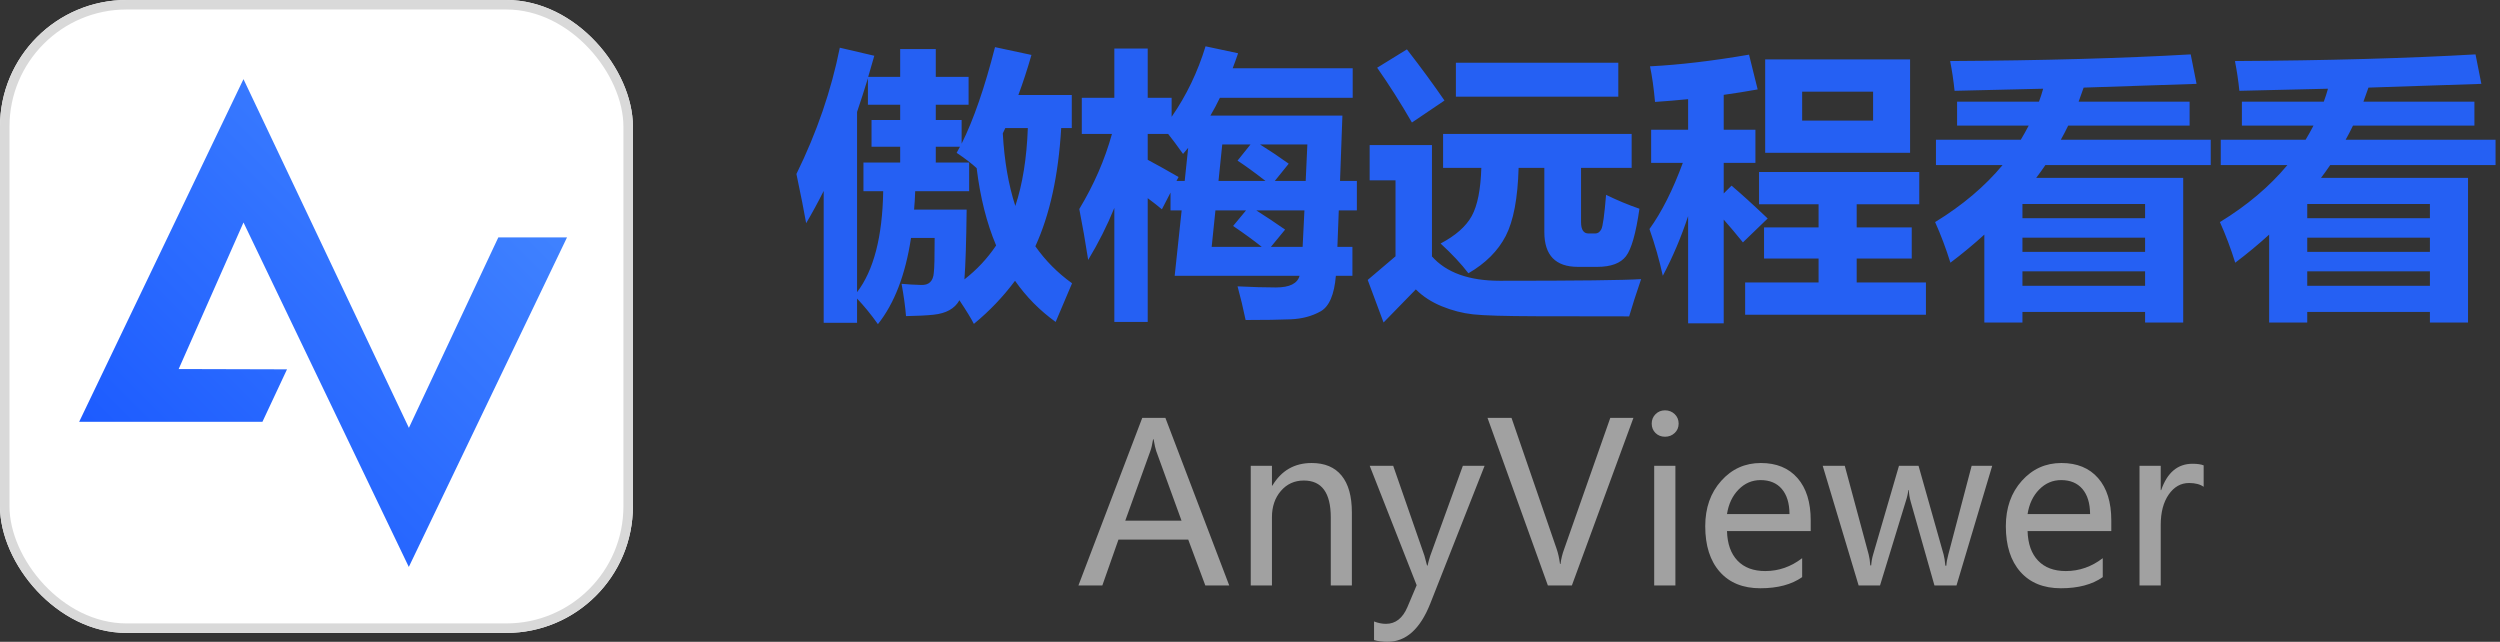 <svg xmlns="http://www.w3.org/2000/svg" xmlns:xlink="http://www.w3.org/1999/xlink" fill="none" version="1.1" width="158" height="40.562" viewBox="0 0 158 40.562"><rect x="0" y="0" width="158" height="40.562" fill="#333333" stroke="none"/><defs><linearGradient x1="0" y1="1" x2="1" y2="0" id="master_svg0_18_2863"><stop offset="0%" stop-color="#1553FF" stop-opacity="1"/><stop offset="100%" stop-color="#488BFF" stop-opacity="1"/></linearGradient></defs><g><g><path d="M77.687,37L76.176,37L75.096,34.102L70.687,34.102L69.668,37L68.157,37L72.19,26.411L73.653,26.411L77.687,37ZM74.672,32.905L73.072,28.503Q72.997,28.291,72.908,27.765L72.874,27.765Q72.799,28.243,72.703,28.503L71.117,32.905L74.672,32.905ZM85.438,37L84.105,37L84.105,32.7Q84.105,30.369,82.403,30.369Q81.521,30.369,80.954,31.025Q80.387,31.682,80.387,32.687L80.387,37L79.047,37L79.047,29.439L80.387,29.439L80.387,30.69L80.414,30.69Q81.269,29.262,82.896,29.262Q84.14,29.262,84.789,30.058Q85.438,30.854,85.438,32.379L85.438,37ZM93.826,29.439L90.395,38.142Q89.438,40.562,87.694,40.562Q87.195,40.562,86.84,40.452L86.84,39.276Q87.229,39.427,87.592,39.427Q88.501,39.427,88.952,38.36L89.533,36.986L86.566,29.439L88.05,29.439L90.025,35.12L90.189,35.742L90.224,35.742Q90.265,35.53,90.388,35.134L92.452,29.439L93.826,29.439ZM103.232,26.411L99.343,37L97.825,37L94.011,26.411L95.528,26.411L98.379,34.689Q98.522,35.1,98.591,35.64L98.625,35.64Q98.68,35.168,98.864,34.676L101.77,26.411L103.232,26.411ZM104.388,26.773Q104.388,26.418,104.63,26.175Q104.873,25.933,105.229,25.933Q105.591,25.933,105.84,26.172Q106.09,26.411,106.09,26.773Q106.09,27.129,105.84,27.365Q105.591,27.601,105.229,27.601Q104.866,27.601,104.627,27.365Q104.388,27.129,104.388,26.773ZM104.545,37L104.545,29.439L105.885,29.439L105.885,37L104.545,37ZM114.437,33.562L109.146,33.562Q109.18,34.771,109.809,35.431Q110.438,36.091,111.565,36.091Q112.837,36.091,113.896,35.277L113.896,36.474Q112.898,37.178,111.251,37.178Q109.61,37.178,108.691,36.139Q107.771,35.1,107.771,33.254Q107.771,31.518,108.78,30.39Q109.788,29.262,111.285,29.262Q112.769,29.262,113.603,30.215Q114.437,31.169,114.437,32.885L114.437,33.562ZM113.097,32.488Q113.09,31.463,112.611,30.902Q112.133,30.342,111.265,30.342Q110.465,30.342,109.88,30.937Q109.296,31.531,109.146,32.488L113.097,32.488ZM125.907,29.439L123.651,37L122.257,37L120.753,31.695Q120.657,31.354,120.63,30.971L120.603,30.971Q120.582,31.258,120.445,31.682L118.818,37L117.465,37L115.195,29.439L116.59,29.439L118.101,35.045Q118.169,35.298,118.203,35.735L118.258,35.735Q118.285,35.359,118.388,35.024L120.015,29.439L121.252,29.439L122.838,35.052Q122.906,35.298,122.947,35.749L123.009,35.749Q123.022,35.448,123.132,35.052L124.608,29.439L125.907,29.439ZM133.434,33.562L128.143,33.562Q128.177,34.771,128.806,35.431Q129.435,36.091,130.562,36.091Q131.834,36.091,132.894,35.277L132.894,36.474Q131.896,37.178,130.248,37.178Q128.607,37.178,127.688,36.139Q126.769,35.1,126.769,33.254Q126.769,31.518,127.777,30.39Q128.785,29.262,130.282,29.262Q131.766,29.262,132.6,30.215Q133.434,31.169,133.434,32.885L133.434,33.562ZM132.094,32.488Q132.087,31.463,131.608,30.902Q131.13,30.342,130.262,30.342Q129.462,30.342,128.877,30.937Q128.293,31.531,128.143,32.488L132.094,32.488ZM139.271,30.766Q138.937,30.526,138.349,30.526Q137.569,30.526,137.063,31.254Q136.558,31.982,136.558,33.172L136.558,37L135.218,37L135.218,29.439L136.558,29.439L136.558,30.978L136.585,30.978Q137.159,29.31,138.567,29.31Q139.025,29.31,139.271,29.412L139.271,30.766Z" fill="#A1A1A1" fill-opacity="1"/></g><g><path d="M54.166,20.399L52.057,20.399L52.057,12.067Q51.529,13.122,50.949,14.106Q50.756,12.999,50.334,10.995Q52.268,7.058,53.076,3.015L55.256,3.524Q55.062,4.21,54.869,4.86L56.891,4.86L56.891,3.103L59.141,3.103L59.141,4.86L61.215,4.86L61.215,6.618L59.141,6.618L59.141,7.585L60.775,7.585L60.775,9.079Q61.9,6.829,62.885,2.979L65.188,3.472Q64.801,4.825,64.361,6.003L67.736,6.003L67.736,8.095L67.068,8.095Q66.805,12.577,65.434,15.565Q66.383,16.919,67.754,17.903Q67.086,19.468,66.717,20.347Q65.205,19.257,64.15,17.745Q63.025,19.257,61.549,20.47Q61.303,19.978,60.635,18.976Q60.195,19.767,59,19.89Q58.35,19.96,57.26,19.978Q57.189,19.081,56.979,17.938Q57.559,17.991,58.209,18.009Q58.965,18.044,59.018,17.218Q59.07,16.831,59.07,15.038L57.576,15.038Q57.049,18.519,55.484,20.487Q54.852,19.591,54.166,18.87L54.166,20.399ZM54.57,10.274L56.891,10.274L56.891,9.272L55.08,9.272L55.08,7.585L56.891,7.585L56.891,6.618L54.852,6.618L54.852,4.948Q54.518,6.038,54.166,7.075L54.166,18.466Q55.748,16.392,55.818,12.085L54.57,12.085L54.57,10.274ZM61.725,10.626Q61.25,10.187,60.459,9.659Q60.564,9.483,60.67,9.272L59.141,9.272L59.141,10.274L61.25,10.274L61.25,12.085L57.84,12.085Q57.822,12.683,57.77,13.245L61.092,13.245Q61.057,16.304,60.951,17.657Q62.129,16.743,62.955,15.513Q62.059,13.386,61.725,10.626ZM64.168,13.017Q64.854,10.96,64.959,8.095L63.535,8.095Q63.447,8.271,63.377,8.429Q63.518,11.013,64.168,13.017ZM68.211,13.21Q69.6,10.907,70.276,8.464L68.369,8.464L68.369,6.179L70.426,6.179L70.426,3.067L72.535,3.067L72.535,6.179L74.047,6.179L74.047,7.383Q75.444,5.37,76.191,2.927L78.248,3.366Q78.081,3.858,77.905,4.315L85.49,4.315L85.49,6.179L77.097,6.179Q76.815,6.768,76.499,7.304L84.84,7.304L84.69,11.435L85.754,11.435L85.754,13.298L84.611,13.298L84.523,15.601L85.473,15.601L85.473,17.429L84.427,17.429Q84.277,19.222,83.46,19.679Q82.643,20.136,81.579,20.18Q80.516,20.224,78.723,20.224Q78.494,19.116,78.213,18.097Q79.602,18.167,80.639,18.167Q81.931,18.167,82.133,17.429L74.24,17.429L74.68,13.298L73.977,13.298L73.977,12.173L73.432,13.228Q73.045,12.902,72.535,12.524L72.535,20.347L70.426,20.347L70.426,13.14Q69.749,14.81,68.773,16.427Q68.51,14.722,68.211,13.21ZM74.768,9.729Q74.258,9.009,73.827,8.464L72.535,8.464L72.535,10.099Q73.379,10.547,74.486,11.188L74.354,11.435L74.873,11.435L75.093,9.343Q74.935,9.545,74.768,9.729ZM82.625,9.132L79.637,9.132Q80.551,9.703,81.447,10.345L80.568,11.435L82.52,11.435L82.625,9.132ZM77.009,11.435L79.979,11.435Q78.986,10.661,78.213,10.151L79.03,9.132L77.246,9.132L77.009,11.435ZM77.932,14.282L78.749,13.298L76.815,13.298L76.578,15.601L79.742,15.601Q78.995,15.003,77.932,14.282ZM82.44,13.298L79.399,13.298Q80.261,13.843,81.219,14.511L80.322,15.601L82.326,15.601L82.44,13.298ZM88.918,3.12Q90.254,4.843,91.291,6.354L89.234,7.743Q88.18,5.915,87.037,4.28L88.918,3.12ZM92.012,3.964L102.277,3.964L102.277,6.108L92.012,6.108L92.012,3.964ZM101.504,12.313Q102.541,12.823,103.613,13.192Q103.279,15.521,102.761,16.194Q102.242,16.866,100.941,16.866L99.729,16.866Q97.602,16.866,97.602,14.669L97.602,10.608L95.976,10.608Q95.896,13.491,95.163,14.911Q94.429,16.33,92.803,17.271Q92.135,16.392,91.045,15.39Q92.478,14.634,93.018,13.645Q93.559,12.656,93.62,10.608L91.203,10.608L91.203,8.464L103.121,8.464L103.121,10.608L99.922,10.608L99.922,14.036Q99.922,14.757,100.396,14.757L100.818,14.757Q101.056,14.757,101.201,14.493Q101.346,14.229,101.504,12.313ZM103.719,17.64Q103.244,19.028,102.963,19.995L97.092,19.986Q94.112,19.978,93.106,19.868Q92.1,19.758,91.124,19.358Q90.148,18.958,89.48,18.29L87.441,20.382L86.439,17.692L88.197,16.198L88.197,11.399L86.562,11.399L86.562,9.167L90.5,9.167L90.5,16.207Q91.871,17.745,94.789,17.745Q102.11,17.745,103.719,17.64ZM104.352,8.2L106.689,8.2L106.689,6.267Q105.644,6.372,104.598,6.442Q104.475,5.106,104.281,4.192Q107.059,4.052,110.539,3.454L111.084,5.651Q110.012,5.845,108.939,5.994L108.939,8.2L110.943,8.2L110.943,10.292L108.939,10.292L108.939,12.226L109.432,11.733Q110.311,12.472,111.717,13.808L110.152,15.319Q109.528,14.546,108.939,13.878L108.939,20.435L106.689,20.435L106.689,13.658Q106.039,15.636,105.09,17.429Q104.756,15.917,104.246,14.476Q105.406,12.867,106.355,10.292L104.352,10.292L104.352,8.2ZM111.559,3.753L120.717,3.753L120.717,9.659L111.559,9.659L111.559,3.753ZM118.379,5.792L113.896,5.792L113.896,7.62L118.379,7.62L118.379,5.792ZM110.293,17.851L114.934,17.851L114.934,16.339L111.488,16.339L111.488,14.37L114.934,14.37L114.934,12.911L111.172,12.911L111.172,10.872L121.297,10.872L121.297,12.911L117.342,12.911L117.342,14.37L120.822,14.37L120.822,16.339L117.342,16.339L117.342,17.851L121.719,17.851L121.719,19.89L110.293,19.89L110.293,17.851ZM125.41,20.382L125.41,14.827Q124.408,15.741,123.266,16.603Q122.844,15.249,122.299,14.036Q124.883,12.454,126.562,10.433L122.352,10.433L122.352,8.833L127.713,8.833Q127.977,8.394,128.214,7.937L123.688,7.937L123.688,6.425L128.864,6.425Q129.014,6.021,129.128,5.607L123.529,5.739Q123.424,4.737,123.248,3.858Q132.037,3.806,138.453,3.437L138.822,5.3L131.686,5.537Q131.536,5.985,131.369,6.425L138.383,6.425L138.383,7.937L130.71,7.937Q130.49,8.394,130.244,8.833L139.719,8.833L139.719,10.433L129.269,10.433Q128.987,10.846,128.688,11.241L137.979,11.241L137.979,20.382L135.57,20.382L135.57,19.714L127.818,19.714L127.818,20.382L125.41,20.382ZM135.57,12.894L127.818,12.894L127.818,13.79L135.57,13.79L135.57,12.894ZM127.818,15.917L135.57,15.917L135.57,15.021L127.818,15.021L127.818,15.917ZM127.818,18.062L135.57,18.062L135.57,17.147L127.818,17.147L127.818,18.062ZM143.41,20.382L143.41,14.827Q142.408,15.741,141.266,16.603Q140.844,15.249,140.299,14.036Q142.883,12.454,144.562,10.433L140.352,10.433L140.352,8.833L145.713,8.833Q145.977,8.394,146.214,7.937L141.688,7.937L141.688,6.425L146.864,6.425Q147.014,6.021,147.128,5.607L141.529,5.739Q141.424,4.737,141.248,3.858Q150.037,3.806,156.453,3.437L156.822,5.3L149.686,5.537Q149.536,5.985,149.369,6.425L156.383,6.425L156.383,7.937L148.71,7.937Q148.49,8.394,148.244,8.833L157.719,8.833L157.719,10.433L147.269,10.433Q146.987,10.846,146.688,11.241L155.979,11.241L155.979,20.382L153.57,20.382L153.57,19.714L145.818,19.714L145.818,20.382L143.41,20.382ZM153.57,12.894L145.818,12.894L145.818,13.79L153.57,13.79L153.57,12.894ZM145.818,15.917L153.57,15.917L153.57,15.021L145.818,15.021L145.818,15.917ZM145.818,18.062L153.57,18.062L153.57,17.147L145.818,17.147L145.818,18.062Z" fill="#2560F3" fill-opacity="1"/></g><g><g><rect x="0" y="0" width="40" height="40" rx="8" fill="#FFFFFF" fill-opacity="1"/><rect x="0.3" y="0.3" width="39.4" height="39.4" rx="7.7" fill-opacity="0" stroke-opacity="1" stroke="#D9D9D9" fill="none" stroke-width="0.6"/></g><g><path d="M35.835,15.004C35.835,15.004,25.837,35.831,25.837,35.831C25.837,35.831,15.389,14.06,15.389,14.06C15.389,14.06,11.292,23.323,11.292,23.323C11.292,23.323,18.139,23.342,18.139,23.342C18.139,23.342,16.586,26.658,16.586,26.658C16.586,26.658,5.003,26.658,5.003,26.658C5.003,26.658,15.388,5.002,15.388,5.002C15.388,5.002,25.842,27.04,25.842,27.04C25.842,27.04,31.493,15.005,31.493,15.005C31.493,15.005,35.835,15.004,35.835,15.004Z" fill="url(#master_svg0_18_2863)" fill-opacity="1"/></g></g></g></svg>